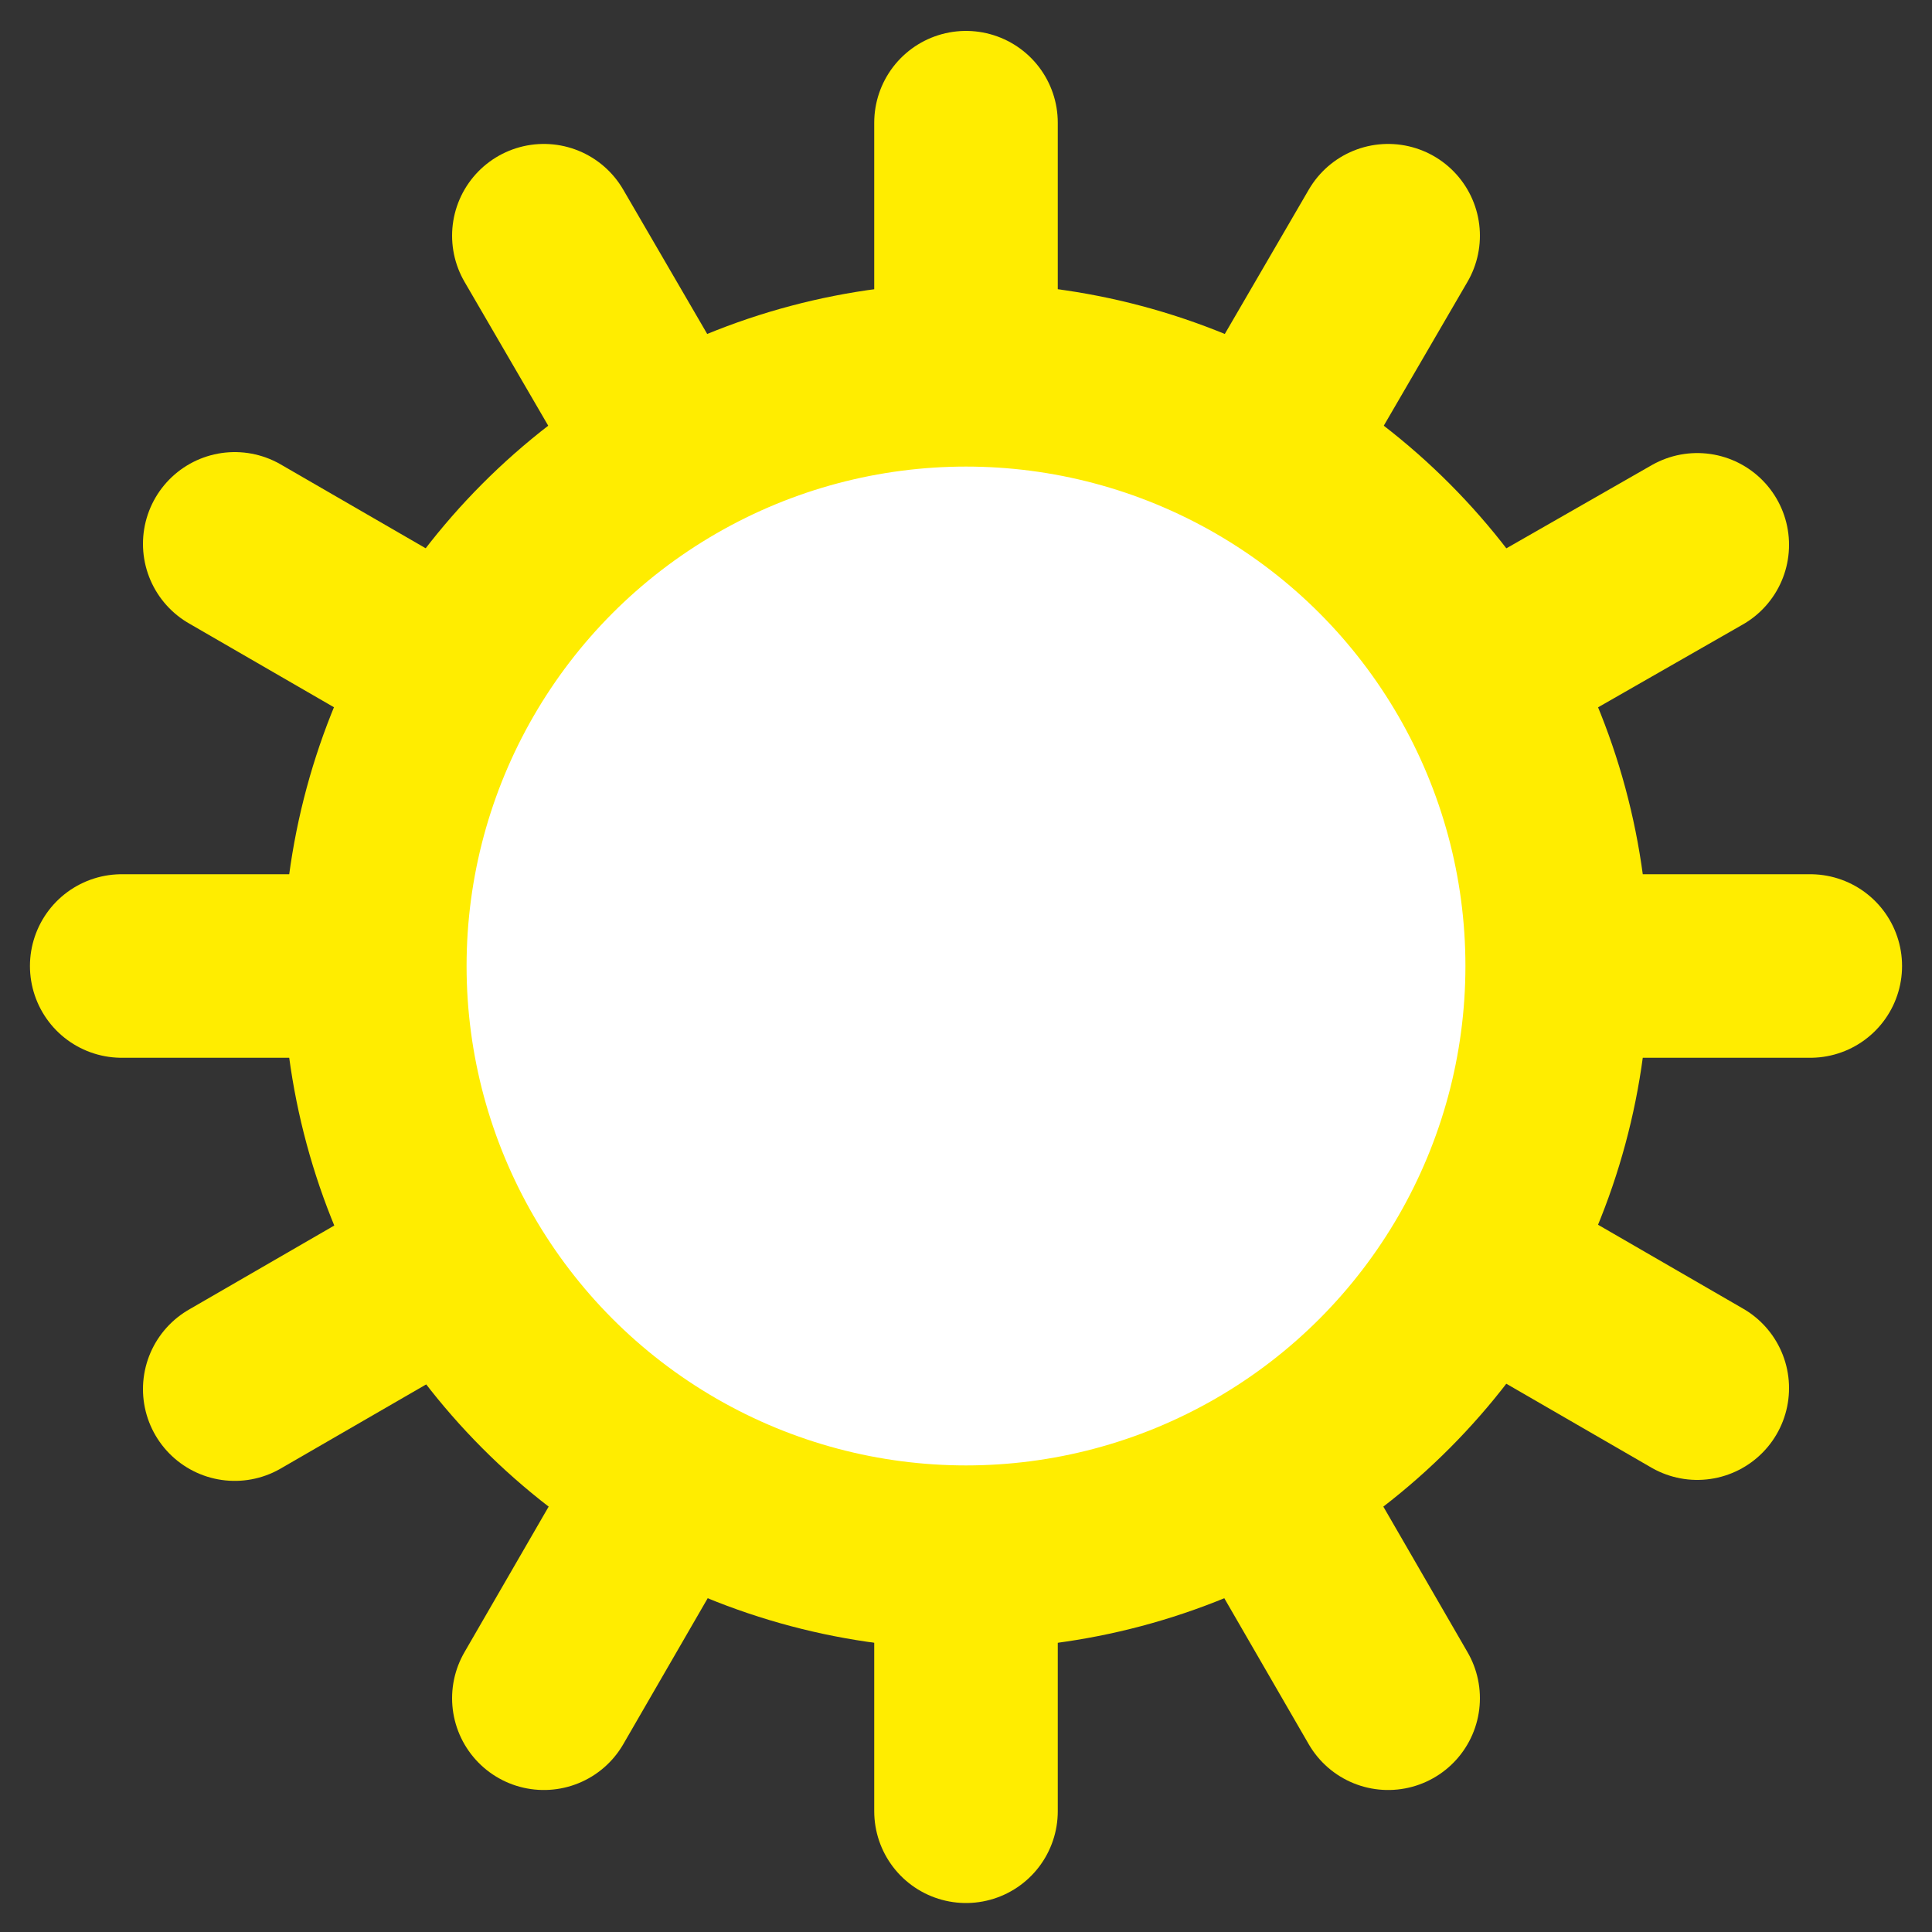 <svg id="Слой_1" data-name="Слой 1" xmlns="http://www.w3.org/2000/svg" viewBox="0 0 20 20"><rect x="0" y="0" width="20" height="20" fill="#333333" stroke="none"/><defs><style>.cls-1{fill:#fff;stroke-miterlimit:10;}.cls-1,.cls-2{stroke:#ffed00;stroke-width:1.9px;}.cls-2{fill:none;stroke-linecap:round;stroke-linejoin:round;}</style></defs><title>Монтажная область 1</title><circle class="cls-1" cx="10" cy="10" r="6.12"/><line class="cls-2" x1="10" y1="1.27" x2="10" y2="3.18"/><line class="cls-2" x1="10" y1="16.83" x2="10" y2="18.75"/><line class="cls-2" x1="1.26" y1="10" x2="3.17" y2="10"/><line class="cls-2" x1="16.83" y1="10" x2="18.74" y2="10"/><line class="cls-2" x1="5.63" y1="17.58" x2="6.59" y2="15.92"/><line class="cls-2" x1="13.41" y1="4.09" x2="14.37" y2="2.44"/><line class="cls-2" x1="14.37" y1="17.58" x2="13.41" y2="15.92"/><line class="cls-2" x1="6.59" y1="4.09" x2="5.63" y2="2.44"/><line class="cls-2" x1="2.43" y1="14.38" x2="4.09" y2="13.42"/><line class="cls-2" x1="15.91" y1="6.59" x2="17.57" y2="5.64"/><line class="cls-2" x1="17.57" y1="14.37" x2="15.91" y2="13.41"/><line class="cls-2" x1="4.09" y1="6.59" x2="2.43" y2="5.63"/></svg>